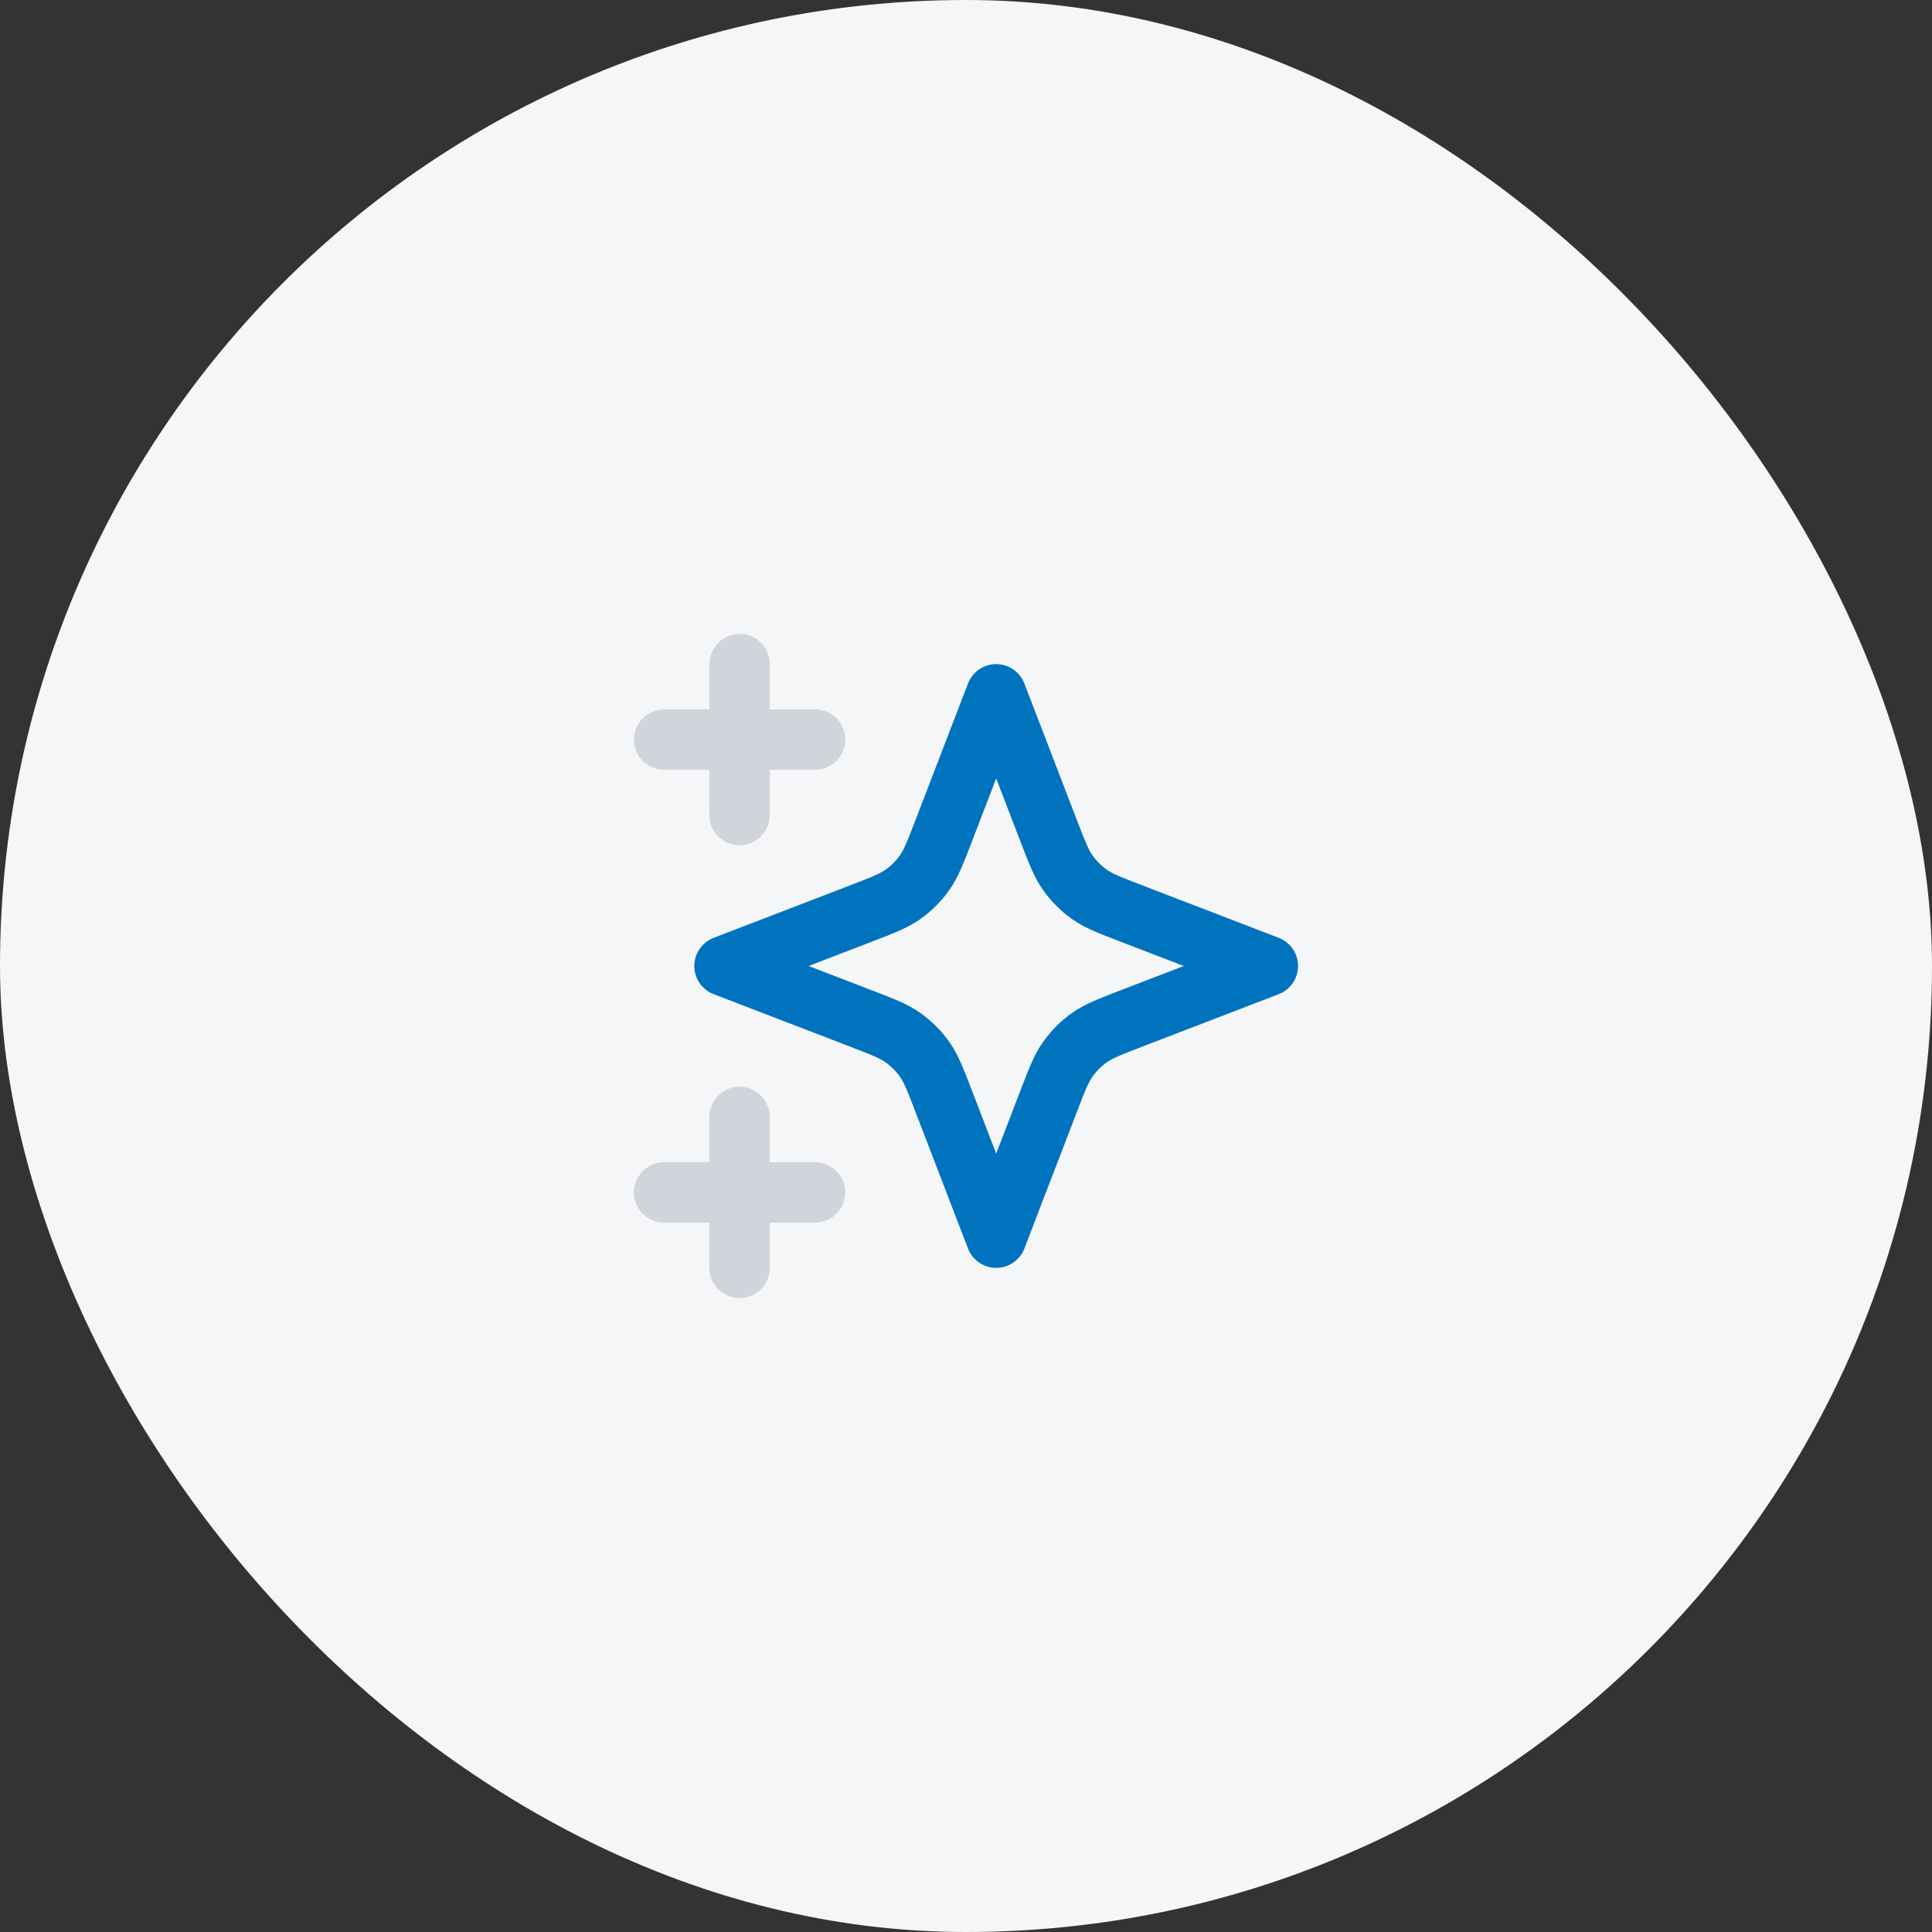 <svg width="64" height="64" viewBox="0 0 64 64" fill="none" xmlns="http://www.w3.org/2000/svg">
<rect x="0" y="0" width="64" height="64" fill="#333333" stroke="none"/>
<rect width="64" height="64" rx="32" fill="#F5F6F7"/>
<path opacity="0.4" d="M24.5 27V24.5M24.5 24.5V22M24.5 24.5H22M24.5 24.5H27M24.5 42V39.5M24.5 39.5V37M24.5 39.5H22M24.5 39.5H27" stroke="#9CA3B3" stroke-width="2" stroke-linecap="round" stroke-linejoin="round"/>
<path d="M33 23L34.734 27.509C35.016 28.242 35.157 28.609 35.377 28.917C35.571 29.19 35.81 29.429 36.083 29.623C36.391 29.843 36.758 29.984 37.491 30.266L42 32L37.491 33.734C36.758 34.016 36.391 34.157 36.083 34.377C35.81 34.571 35.571 34.81 35.377 35.083C35.157 35.391 35.016 35.758 34.734 36.491L33 41L31.266 36.491C30.984 35.758 30.843 35.391 30.623 35.083C30.429 34.81 30.19 34.571 29.917 34.377C29.609 34.157 29.242 34.016 28.509 33.734L24 32L28.509 30.266C29.242 29.984 29.609 29.843 29.917 29.623C30.19 29.429 30.429 29.19 30.623 28.917C30.843 28.609 30.984 28.242 31.266 27.509L33 23Z" stroke="#0073BF" stroke-width="2" stroke-linecap="round" stroke-linejoin="round"/>
</svg>
